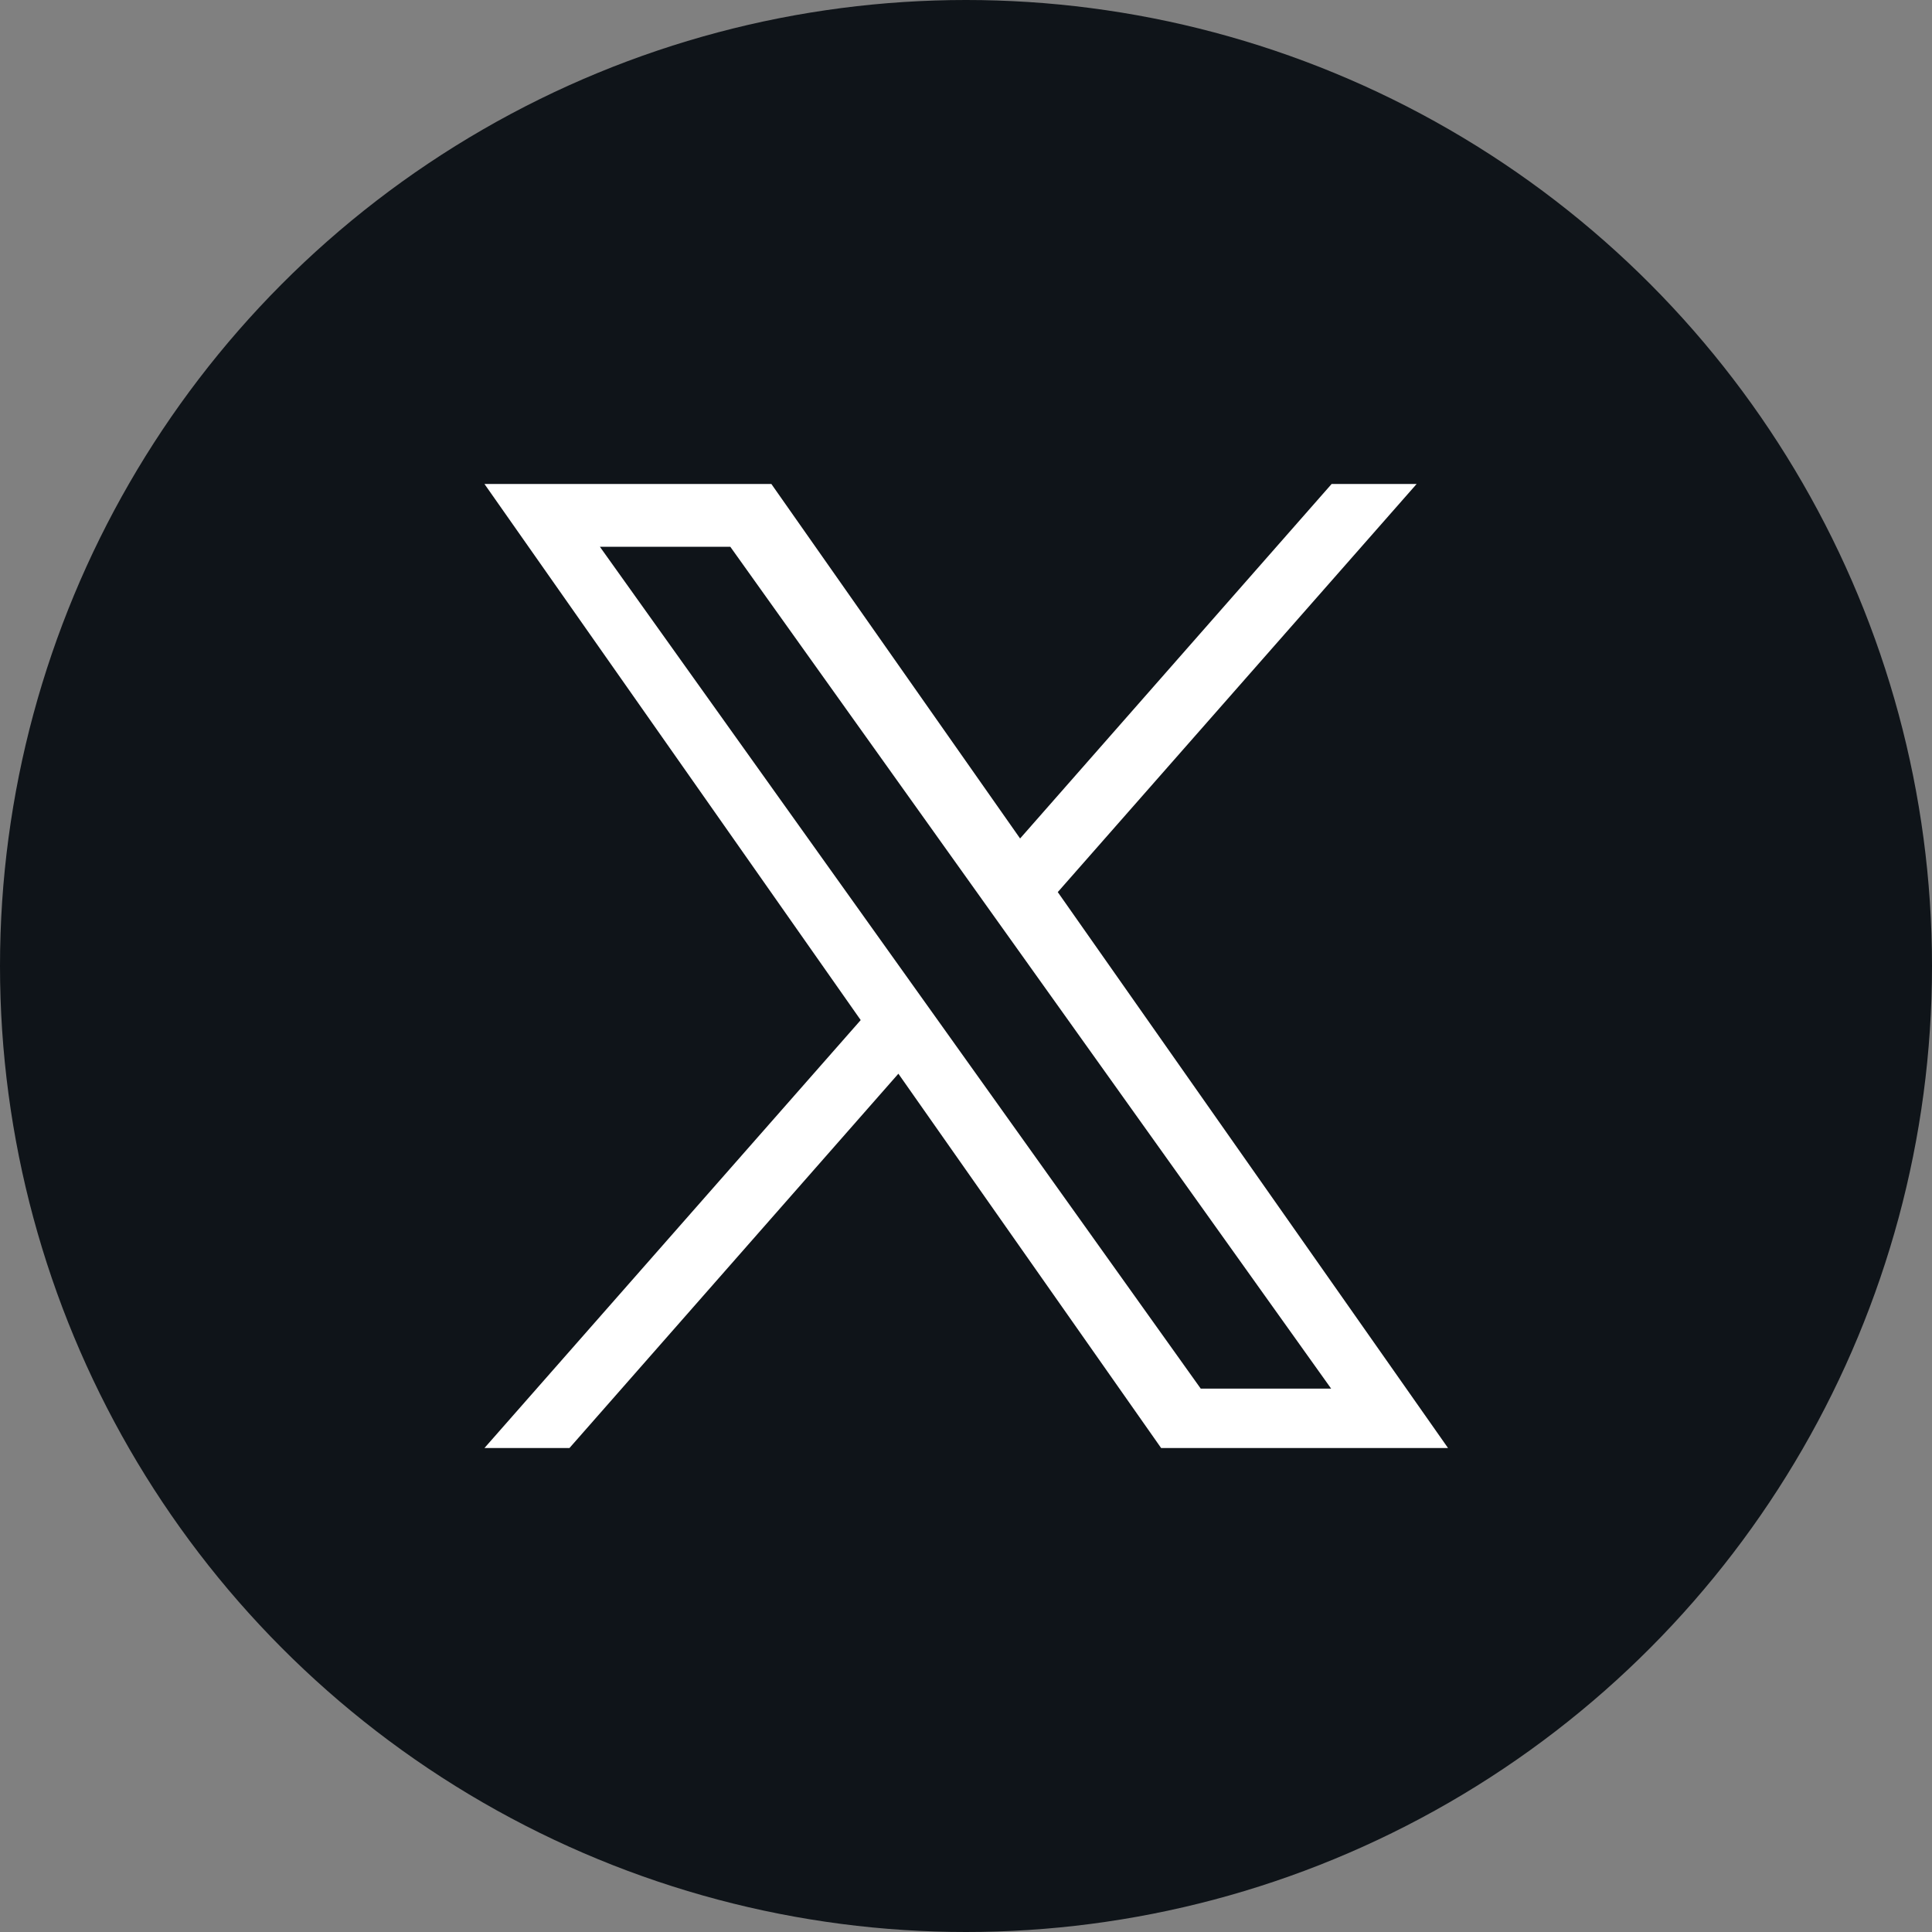<?xml version="1.0" encoding="utf-8"?>
<!-- Generator: Adobe Illustrator 28.3.0, SVG Export Plug-In . SVG Version: 6.00 Build 0)  -->
<svg version="1.1" id="レイヤー_1" xmlns="http://www.w3.org/2000/svg" xmlns:xlink="http://www.w3.org/1999/xlink" x="0px"
	 y="0px" viewBox="0 0 400 400" style="enable-background:new 0 0 400 400;" xml:space="preserve">
<rect x="0" y="0" width="400" height="400" fill="#808080" stroke="none"/>
<style type="text/css">
	.st0{fill:#0F1419;}
	.st1{fill:#FFFFFF;}
</style>
<g id="a">
</g>
<circle class="st0" cx="200" cy="200" r="200"/>
<g>
	<path class="st1" d="M219,184.7l74.3-84.5h-17.6l-64.5,73.4l-51.5-73.4h-59.4l77.9,111l-77.9,88.6h17.6l68.1-77.5l54.4,77.5h59.4
		L219,184.7z M124.2,113.2h27l124.4,174.3h-27L124.2,113.2z"/>
</g>
</svg>
